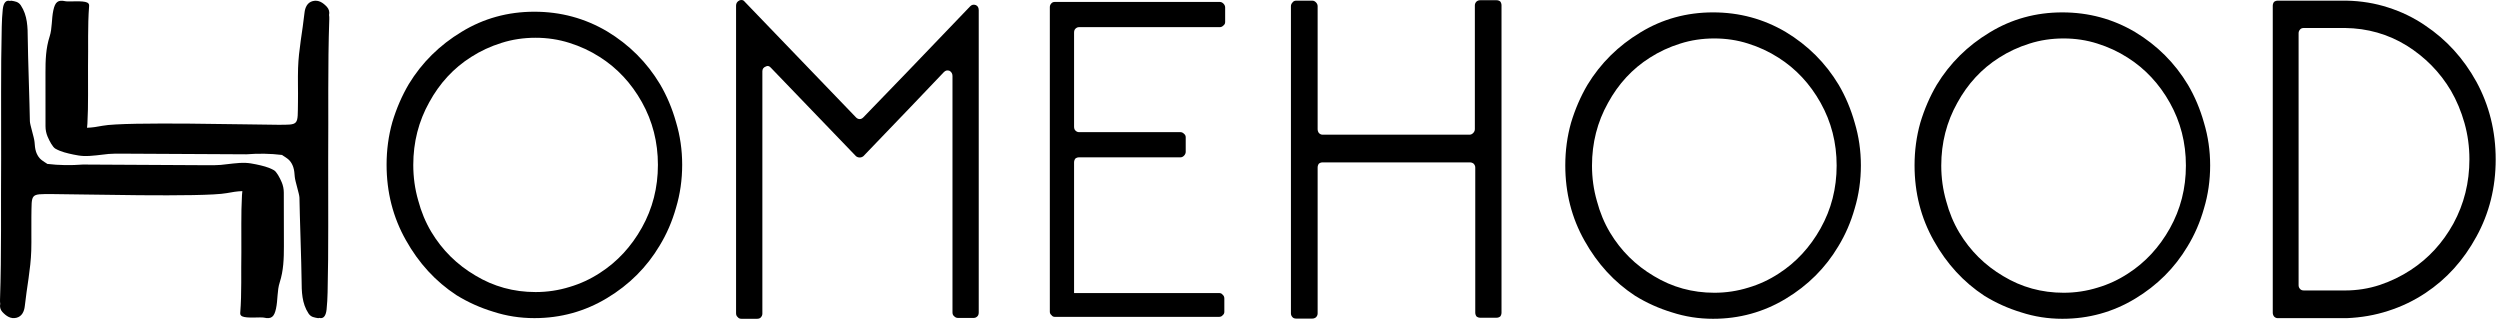 <svg width="298" height="38" viewBox="0 0 298 38" fill="none" xmlns="http://www.w3.org/2000/svg">
<path d="M33.829 22.959C33.829 22.535 33.744 22.115 33.583 21.732C33.343 21.165 32.967 20.471 32.654 20.29C31.993 19.91 31.234 19.743 30.509 19.589C30.099 19.504 29.695 19.432 29.279 19.415C28.782 19.398 28.284 19.435 27.789 19.49C27.298 19.545 26.806 19.613 26.314 19.657C25.82 19.698 25.328 19.695 24.834 19.695L9.887 19.613C8.46 19.722 7.037 19.709 5.614 19.535C5.683 19.524 5.028 19.2 4.73 18.861C4.536 18.642 4.394 18.376 4.296 18.089C4.169 17.709 4.151 17.327 4.117 16.927C4.072 16.37 3.565 14.87 3.562 14.449C3.538 12.573 3.322 6.528 3.31 4.651C3.301 3.24 3.286 1.856 2.482 0.639C2.181 0.185 1.762 0.164 1.383 0.089C1.319 0.075 1.259 0.086 1.204 0.113C0.749 -0.013 0.421 0.274 0.33 1.114C0.257 1.784 0.227 2.474 0.209 3.158C0.081 8.421 0.157 13.691 0.136 18.953C0.09 24.544 0.193 30.139 0.002 35.727C-0.004 35.904 0.002 36.068 0.029 36.219C-0.049 36.547 0.029 36.909 0.275 37.175C0.737 37.678 1.277 38.047 1.957 37.88C2.612 37.719 2.888 37.135 2.958 36.465C3.192 34.271 3.656 32.104 3.726 29.889C3.768 28.543 3.717 27.19 3.741 25.84C3.793 23.027 3.547 23.133 6.212 23.133C8.943 23.133 24.305 23.536 27.028 23.02C27.644 22.904 28.266 22.798 28.888 22.781C28.864 22.945 28.852 23.113 28.843 23.277C28.715 25.542 28.791 27.808 28.77 30.077C28.724 32.483 28.827 34.893 28.636 37.298C28.624 37.462 28.666 37.606 28.861 37.705C29.395 37.975 31.061 37.773 31.459 37.862C32.348 38.061 32.685 37.777 32.9 36.786C33.125 35.754 33.025 34.643 33.34 33.669C33.801 32.244 33.841 30.805 33.841 29.339C33.826 27.21 33.829 25.084 33.829 22.959Z" fill="black"/>
<path d="M5.424 15.051C5.424 15.475 5.509 15.895 5.67 16.278C5.91 16.845 6.286 17.539 6.599 17.72C7.26 18.099 8.019 18.267 8.744 18.421C9.154 18.506 9.558 18.578 9.973 18.595C10.471 18.612 10.969 18.574 11.463 18.52C11.955 18.465 12.447 18.397 12.938 18.352C13.433 18.311 13.925 18.315 14.419 18.315L29.366 18.393C30.793 18.284 32.216 18.297 33.639 18.472C33.569 18.482 34.225 18.807 34.522 19.145C34.717 19.364 34.859 19.63 34.956 19.917C35.084 20.297 35.102 20.68 35.136 21.079C35.184 21.636 35.688 23.137 35.694 23.557C35.718 25.433 35.934 31.479 35.949 33.355C35.958 34.766 35.973 36.15 36.777 37.367C37.078 37.822 37.497 37.842 37.876 37.917C37.94 37.931 38 37.921 38.055 37.893C38.51 38.02 38.838 37.733 38.929 36.892C39.002 36.222 39.032 35.532 39.05 34.848C39.178 29.585 39.102 24.316 39.12 19.053C39.166 13.462 39.059 7.867 39.251 2.28C39.257 2.102 39.251 1.938 39.223 1.788C39.302 1.46 39.223 1.097 38.978 0.831C38.516 0.328 37.976 -0.041 37.296 0.127C36.641 0.287 36.365 0.872 36.295 1.542C36.061 3.736 35.6 5.902 35.53 8.117C35.487 9.463 35.542 10.817 35.518 12.167C35.469 14.979 35.712 14.873 33.05 14.873C30.319 14.873 14.957 14.473 12.234 14.989C11.618 15.106 10.996 15.212 10.374 15.229C10.398 15.065 10.41 14.897 10.419 14.733C10.547 12.467 10.471 10.201 10.492 7.932C10.538 5.526 10.435 3.117 10.623 0.711C10.635 0.547 10.592 0.404 10.398 0.305C9.864 0.035 8.198 0.236 7.8 0.147C6.911 -0.051 6.574 0.233 6.359 1.224C6.134 2.256 6.234 3.367 5.919 4.341C5.457 5.766 5.418 7.204 5.421 8.671C5.427 10.796 5.424 12.925 5.424 15.051Z" fill="black"/>
<path d="M63.699 37.92C62.002 37.92 60.369 37.667 58.803 37.158C57.237 36.683 55.768 36.023 54.4 35.176C51.92 33.549 49.914 31.365 48.382 28.625C46.849 25.914 46.081 22.917 46.081 19.633C46.081 17.873 46.309 16.181 46.767 14.555C47.255 12.928 47.908 11.421 48.724 10.033C50.29 7.46 52.394 5.379 55.037 3.786C57.647 2.194 60.533 1.397 63.699 1.397C66.831 1.397 69.717 2.177 72.36 3.735C75.003 5.328 77.106 7.426 78.672 10.033C79.489 11.421 80.123 12.928 80.582 14.555C81.07 16.181 81.316 17.873 81.316 19.633C81.316 21.427 81.07 23.139 80.582 24.763C80.123 26.39 79.471 27.897 78.624 29.284C77.091 31.857 75.003 33.942 72.36 35.531C69.717 37.124 66.831 37.92 63.699 37.92ZM63.844 4.501C62.409 4.501 61.055 4.706 59.783 5.112C58.478 5.519 57.271 6.079 56.163 6.79C54.075 8.113 52.412 9.91 51.17 12.183C49.899 14.456 49.262 16.947 49.262 19.66C49.262 21.12 49.456 22.528 49.847 23.881C50.205 25.238 50.727 26.492 51.413 27.644C52.718 29.814 54.463 31.543 56.648 32.831C58.834 34.154 61.231 34.813 63.841 34.813C65.243 34.813 66.597 34.608 67.902 34.202C69.173 33.829 70.381 33.269 71.522 32.524C73.577 31.201 75.243 29.404 76.515 27.131C77.786 24.858 78.424 22.367 78.424 19.654C78.424 16.94 77.786 14.449 76.515 12.176C75.243 9.904 73.562 8.106 71.474 6.783C70.363 6.073 69.158 5.512 67.853 5.105C66.585 4.706 65.246 4.501 63.844 4.501Z" fill="black"/>
<path d="M90.234 37.999H88.374C88.179 37.999 88.031 37.931 87.933 37.794C87.803 37.691 87.739 37.541 87.739 37.336V0.663C87.739 0.393 87.87 0.188 88.131 0.051C88.228 0.017 88.31 2.28882e-05 88.377 2.28882e-05C88.54 2.28882e-05 88.671 0.068 88.768 0.205L102.03 13.988C102.161 14.124 102.307 14.193 102.471 14.193C102.634 14.193 102.78 14.124 102.911 13.988C105.748 11.073 109.991 6.664 115.636 0.762C115.83 0.557 116.061 0.509 116.322 0.608C116.549 0.711 116.665 0.912 116.665 1.22V37.233C116.665 37.438 116.616 37.589 116.519 37.691C116.388 37.828 116.243 37.896 116.079 37.896H114.17C114.006 37.896 113.86 37.828 113.73 37.691C113.599 37.589 113.536 37.438 113.536 37.233V9.056C113.536 8.786 113.42 8.581 113.193 8.445C112.932 8.342 112.704 8.393 112.507 8.598C110.385 10.837 107.19 14.176 102.914 18.618C102.783 18.721 102.637 18.772 102.474 18.772C102.31 18.772 102.164 18.721 102.034 18.618L91.903 8.089C91.706 7.853 91.493 7.802 91.266 7.935C91.005 8.038 90.874 8.222 90.874 8.496V37.387C90.874 37.558 90.808 37.708 90.68 37.845C90.577 37.948 90.431 37.999 90.234 37.999Z" fill="black"/>
<path d="M145.303 37.77H125.728C125.565 37.77 125.434 37.702 125.337 37.565C125.206 37.462 125.14 37.329 125.14 37.158V0.844C125.14 0.673 125.203 0.523 125.337 0.386C125.434 0.284 125.565 0.232 125.728 0.232H145.4C145.564 0.232 145.71 0.301 145.841 0.437C145.971 0.574 146.038 0.725 146.038 0.895V2.625C146.038 2.796 145.971 2.929 145.841 3.031C145.71 3.168 145.564 3.236 145.4 3.236H128.615C128.451 3.236 128.305 3.305 128.175 3.441C128.077 3.544 128.029 3.694 128.029 3.899V15.088C128.029 15.293 128.077 15.444 128.175 15.546C128.305 15.683 128.451 15.751 128.615 15.751H140.702C140.866 15.751 141.012 15.819 141.143 15.956C141.273 16.059 141.337 16.195 141.337 16.363V18.092C141.337 18.263 141.27 18.413 141.143 18.55C141.012 18.687 140.866 18.755 140.702 18.755H128.615C128.451 18.755 128.305 18.806 128.175 18.909C128.077 19.046 128.029 19.196 128.029 19.367V34.93H145.303C145.501 34.93 145.646 34.998 145.743 35.135C145.874 35.238 145.941 35.388 145.941 35.593V37.169C145.941 37.339 145.874 37.473 145.743 37.575C145.646 37.702 145.501 37.77 145.303 37.77Z" fill="black"/>
<path d="M204.199 37.999C202.503 37.999 200.87 37.746 199.304 37.237C197.738 36.762 196.269 36.102 194.901 35.255C192.421 33.628 190.415 31.444 188.882 28.703C187.35 25.993 186.582 22.996 186.582 19.712C186.582 17.952 186.81 16.26 187.268 14.634C187.757 13.007 188.409 11.5 189.225 10.112C190.791 7.539 192.895 5.458 195.538 3.865C198.148 2.273 201.034 1.476 204.199 1.476C207.331 1.476 210.218 2.256 212.861 3.814C215.504 5.407 217.608 7.505 219.174 10.112C219.99 11.5 220.624 13.007 221.082 14.634C221.571 16.26 221.817 17.952 221.817 19.712C221.817 21.506 221.571 23.218 221.082 24.842C220.624 26.468 219.972 27.976 219.125 29.363C217.592 31.936 215.504 34.021 212.861 35.61C210.221 37.203 207.331 37.999 204.199 37.999ZM204.348 4.583C202.913 4.583 201.559 4.788 200.287 5.195C198.983 5.601 197.775 6.162 196.667 6.873C194.579 8.195 192.916 9.993 191.675 12.265C190.403 14.538 189.766 17.029 189.766 19.743C189.766 21.202 189.96 22.61 190.351 23.963C190.709 25.32 191.231 26.574 191.917 27.726C193.222 29.896 194.967 31.625 197.152 32.914C199.338 34.236 201.735 34.896 204.345 34.896C205.747 34.896 207.101 34.691 208.406 34.284C209.677 33.912 210.885 33.351 212.026 32.606C214.081 31.284 215.747 29.486 217.019 27.213C218.29 24.941 218.928 22.45 218.928 19.736C218.928 17.023 218.29 14.531 217.019 12.259C215.747 9.986 214.066 8.188 211.978 6.866C210.867 6.155 209.662 5.595 208.357 5.188C207.089 4.785 205.75 4.583 204.348 4.583Z" fill="black"/>
<path d="M245.832 37.999C244.136 37.999 242.503 37.746 240.937 37.237C239.371 36.762 237.902 36.102 236.533 35.255C234.054 33.628 232.048 31.444 230.515 28.704C228.983 25.994 228.215 22.996 228.215 19.712C228.215 17.952 228.442 16.261 228.901 14.634C229.389 13.007 230.042 11.5 230.858 10.113C232.424 7.539 234.527 5.458 237.171 3.865C239.781 2.273 242.667 1.477 245.832 1.477C248.964 1.477 251.85 2.256 254.494 3.814C257.137 5.407 259.24 7.505 260.806 10.113C261.623 11.5 262.257 13.007 262.715 14.634C263.204 16.261 263.45 17.952 263.45 19.712C263.45 21.506 263.204 23.219 262.715 24.842C262.257 26.469 261.604 27.976 260.758 29.363C259.225 31.936 257.137 34.021 254.494 35.61C251.853 37.203 248.964 37.999 245.832 37.999ZM245.981 4.583C244.545 4.583 243.192 4.788 241.92 5.195C240.615 5.601 239.407 6.162 238.3 6.873C236.212 8.195 234.549 9.993 233.307 12.265C232.036 14.538 231.398 17.029 231.398 19.743C231.398 21.202 231.596 22.61 231.984 23.964C232.342 25.32 232.864 26.575 233.55 27.726C234.855 29.896 236.6 31.625 238.785 32.914C240.97 34.236 243.368 34.896 245.978 34.896C247.38 34.896 248.734 34.691 250.039 34.284C251.31 33.912 252.518 33.351 253.659 32.606C255.714 31.284 257.38 29.486 258.652 27.214C259.923 24.941 260.56 22.45 260.56 19.736C260.56 17.023 259.923 14.531 258.652 12.259C257.38 9.986 255.699 8.188 253.611 6.866C252.5 6.155 251.295 5.595 249.99 5.188C248.721 4.785 247.383 4.583 245.981 4.583Z" fill="black"/>
<path d="M297.486 19.002C297.486 22.358 296.719 25.427 295.186 28.208C293.653 31.024 291.629 33.263 289.116 34.924C287.744 35.84 286.26 36.55 284.664 37.06C283.098 37.569 281.45 37.856 279.72 37.924H271.499C271.335 37.924 271.189 37.856 271.059 37.719C270.962 37.583 270.913 37.432 270.913 37.261V0.691C270.913 0.52 270.962 0.37 271.059 0.233C271.189 0.13 271.335 0.079 271.499 0.079H279.72C281.45 0.113 283.098 0.383 284.664 0.892C286.263 1.402 287.729 2.112 289.068 3.028C291.614 4.723 293.65 6.962 295.186 9.744C296.719 12.56 297.486 15.646 297.486 19.002ZM279.526 3.336H274.631C274.434 3.336 274.288 3.387 274.191 3.49C274.06 3.626 273.993 3.777 273.993 3.948V34.011C273.993 34.182 274.057 34.333 274.191 34.469C274.288 34.572 274.437 34.623 274.631 34.623H279.526C280.962 34.623 282.348 34.404 283.687 33.963C284.992 33.523 286.215 32.931 287.356 32.186C289.477 30.799 291.174 28.953 292.445 26.65C293.717 24.312 294.354 21.76 294.354 18.981C294.354 17.491 294.157 16.052 293.766 14.665C293.374 13.277 292.837 11.989 292.151 10.807C290.846 8.606 289.083 6.812 286.864 5.424C284.646 4.064 282.2 3.37 279.526 3.336Z" fill="black"/>
<path d="M176.437 0.027H178.395C178.558 0.027 178.704 0.078 178.835 0.181C178.932 0.318 178.98 0.468 178.98 0.639V37.261C178.98 37.431 178.932 37.582 178.835 37.718C178.704 37.821 178.558 37.872 178.395 37.872H176.437C176.273 37.872 176.128 37.821 175.997 37.718C175.9 37.582 175.851 37.431 175.851 37.261V19.968C175.851 19.797 175.785 19.647 175.657 19.51C175.527 19.408 175.381 19.356 175.217 19.356H157.648C157.484 19.356 157.339 19.408 157.208 19.51C157.111 19.647 157.062 19.797 157.062 19.968V37.363C157.062 37.534 156.996 37.684 156.865 37.821C156.735 37.923 156.589 37.975 156.425 37.975H154.516C154.319 37.975 154.173 37.923 154.076 37.821C153.946 37.684 153.879 37.534 153.879 37.363V0.741C153.879 0.571 153.943 0.42 154.076 0.283C154.173 0.147 154.322 0.078 154.516 0.078H156.425C156.589 0.078 156.735 0.147 156.865 0.283C156.996 0.42 157.062 0.571 157.062 0.741V15.392C157.062 15.563 157.111 15.713 157.208 15.85C157.339 15.987 157.484 16.055 157.648 16.055H175.169C175.332 16.055 175.478 15.987 175.609 15.85C175.739 15.713 175.803 15.563 175.803 15.392V0.642C175.803 0.471 175.867 0.321 176 0.184C176.125 0.078 176.273 0.027 176.437 0.027Z" fill="black"/>
</svg>
